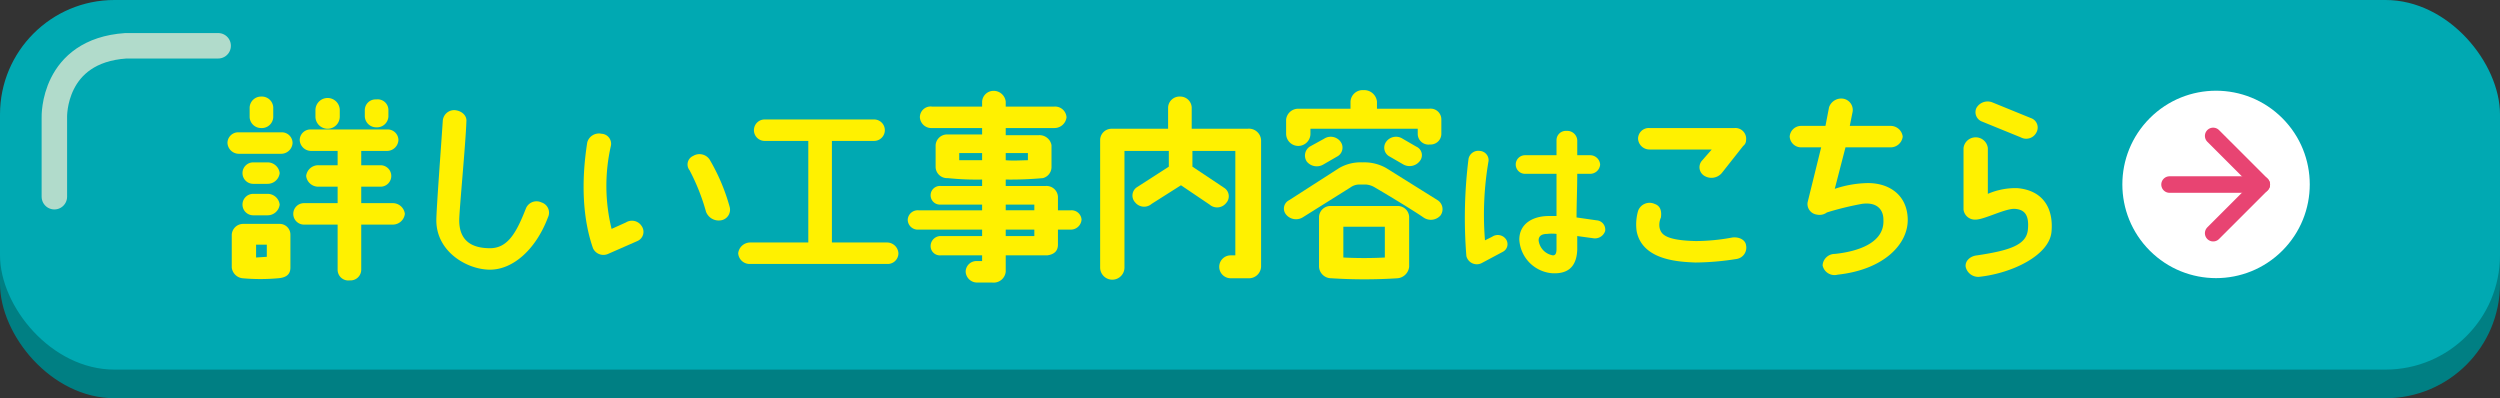 <svg xmlns="http://www.w3.org/2000/svg" width="349.5" height="55.7" viewBox="0 0 349.5 55.7"><rect x="0" y="0" width="349.5" height="55.7" fill="#333333" stroke="none"/><defs><style>.a8766c13-cac1-440b-9eda-4d5577bbfbbd{fill:#007f83;}.f7a72e4c-1cf2-4bbf-abda-bb3e2ac47248{fill:#00a9b2;}.b950dade-1592-4ca7-b445-613599977125,.bd3d92aa-be65-405e-88a4-89fbb9b00502{fill:none;stroke-linecap:round;stroke-linejoin:round;}.bd3d92aa-be65-405e-88a4-89fbb9b00502{stroke:#b1dbcb;stroke-width:3.56px;}.b0ae6526-0774-45e3-beee-97a76721f0d3{fill:#fff100;}.e171d5b0-1cec-4a9a-9a8c-60c52cff4b13{fill:#fff;}.b950dade-1592-4ca7-b445-613599977125{stroke:#e84472;stroke-width:2.31px;}</style></defs><g id="ad751be2-3d80-4324-a80f-4fff69ddfbe0" data-name="レイヤー 2"><g id="ba8ed4f9-75ff-4397-9f40-74c8dc075282" data-name="デザイン"><rect class="a8766c13-cac1-440b-9eda-4d5577bbfbbd" y="4" width="349.5" height="51.67" rx="16"/><rect class="f7a72e4c-1cf2-4bbf-abda-bb3e2ac47248" width="349.5" height="51.67" rx="16"/><path class="bd3d92aa-be65-405e-88a4-89fbb9b00502" d="M7.6,27.5V16.4s-.3-9.3,10-10H30.5"/><path class="b0ae6526-0774-45e3-beee-97a76721f0d3" d="M33.4,21.5A1.6,1.6,0,0,1,31.8,20a1.5,1.5,0,0,1,1.6-1.5h5.9A1.5,1.5,0,0,1,40.9,20a1.6,1.6,0,0,1-1.6,1.5Zm7.2,11.3v4.6c0,.9-.5,1.4-1.7,1.5a27.8,27.8,0,0,1-5,0,1.7,1.7,0,0,1-1.5-1.5V32.8A1.6,1.6,0,0,1,34,31.3h5.1A1.5,1.5,0,0,1,40.6,32.8Zm-1.5-8.6a1.7,1.7,0,0,1-1.7,1.5h-2a1.5,1.5,0,1,1,0-3h2A1.7,1.7,0,0,1,39.1,24.2Zm0,4.4a1.7,1.7,0,0,1-1.7,1.5h-2a1.5,1.5,0,1,1,0-3h2A1.7,1.7,0,0,1,39.1,28.6ZM34.9,16.4V15a1.6,1.6,0,0,1,1.6-1.5A1.6,1.6,0,0,1,38.2,15v1.4a1.6,1.6,0,0,1-1.7,1.5A1.6,1.6,0,0,1,34.9,16.4Zm2.4,19.5V34.2H35.8V36Zm19.3-6a1.7,1.7,0,0,1-1.7,1.5H50.5v6.3a1.5,1.5,0,0,1-1.6,1.5,1.5,1.5,0,0,1-1.7-1.5V31.4H42.5a1.5,1.5,0,1,1,0-3h4.7V26.1H44.5a1.7,1.7,0,0,1-1.7-1.5,1.7,1.7,0,0,1,1.7-1.5h2.7v-2H43.5a1.6,1.6,0,0,1-1.6-1.5,1.5,1.5,0,0,1,1.6-1.5H54.1a1.5,1.5,0,0,1,1.6,1.5,1.6,1.6,0,0,1-1.6,1.5H50.5v2h2.7a1.5,1.5,0,1,1,0,3H50.5v2.3h4.4A1.7,1.7,0,0,1,56.6,29.9ZM44.1,16.3v-.9a1.7,1.7,0,0,1,3.4,0v.9a1.7,1.7,0,0,1-3.4,0Zm6.9,0v-.9a1.5,1.5,0,0,1,1.6-1.5,1.5,1.5,0,0,1,1.7,1.5v.9a1.6,1.6,0,0,1-1.7,1.5A1.6,1.6,0,0,1,51,16.3Z"/><path class="b0ae6526-0774-45e3-beee-97a76721f0d3" d="M76.6,30.4c-1.7,4.5-4.9,7.3-8.1,7.3S61,35.2,61,30.8c0-1.5.7-10.8.9-13.9a1.6,1.6,0,0,1,1.7-1.5c1,.1,1.7.8,1.6,1.6-.1,3.1-1,12.4-1,13.8,0,2.9,1.8,3.9,4.3,3.9s3.7-2.2,5-5.5a1.6,1.6,0,0,1,2.2-.9A1.5,1.5,0,0,1,76.6,30.4Z"/><path class="b0ae6526-0774-45e3-beee-97a76721f0d3" d="M82.9,34.7c-1.4-4-1.7-9.1-.8-14.8a1.7,1.7,0,0,1,2-1.2,1.4,1.4,0,0,1,1.3,1.7A25.2,25.2,0,0,0,85.5,32l2-.9a1.6,1.6,0,0,1,2.2.5,1.4,1.4,0,0,1-.6,2.1L85,35.5A1.6,1.6,0,0,1,82.9,34.7ZM96.4,23.8a1.3,1.3,0,0,1,.5-2,1.7,1.7,0,0,1,2.3.5,27.3,27.3,0,0,1,2.8,6.6,1.5,1.5,0,0,1-1.2,1.9,1.9,1.9,0,0,1-2.1-1.2A29.2,29.2,0,0,0,96.4,23.8Z"/><path class="b0ae6526-0774-45e3-beee-97a76721f0d3" d="M125.6,35.4a1.5,1.5,0,0,1-1.6,1.5H104.9a1.6,1.6,0,0,1-1.7-1.5,1.7,1.7,0,0,1,1.7-1.5H113V19.7h-6.1a1.5,1.5,0,1,1,0-3h15.3a1.5,1.5,0,1,1,0,3h-5.9V33.9H124A1.6,1.6,0,0,1,125.6,35.4Z"/><path class="b0ae6526-0774-45e3-beee-97a76721f0d3" d="M151.2,30.7a1.5,1.5,0,0,1-1.5,1.4h-1.8v2.1q0,1.3-1.5,1.5h-5.8V38a1.7,1.7,0,0,1-1.9,1.5h-2.1A1.6,1.6,0,0,1,135,38a1.5,1.5,0,0,1,1.6-1.5h.7v-.8h-5.8a1.3,1.3,0,0,1-1.4-1.3,1.4,1.4,0,0,1,1.4-1.4h5.8v-.9h-8.9a1.4,1.4,0,0,1-1.5-1.4,1.4,1.4,0,0,1,1.5-1.3h8.9v-.8h-5.8a1.3,1.3,0,0,1-1.4-1.3,1.3,1.3,0,0,1,1.4-1.3h5.8v-.9a38.5,38.5,0,0,1-4.8-.2,1.6,1.6,0,0,1-1.7-1.5V20.3a1.6,1.6,0,0,1,1.7-1.5h4.8v-.9h-7a1.6,1.6,0,0,1-1.7-1.5,1.5,1.5,0,0,1,1.7-1.5h7v-.7a1.6,1.6,0,0,1,1.6-1.5,1.7,1.7,0,0,1,1.7,1.5v.7h6.8a1.6,1.6,0,0,1,1.7,1.5,1.7,1.7,0,0,1-1.7,1.5h-6.8v1h4.6a1.7,1.7,0,0,1,1.8,1.4v3.1a1.6,1.6,0,0,1-1.2,1.5,49.7,49.7,0,0,1-5.2.2V26h5.6a1.6,1.6,0,0,1,1.7,1.5v1.9h1.8A1.4,1.4,0,0,1,151.2,30.7Zm-13.9-8.3v-1h-3.2v1Zm3.3-1v1c1,.1,2.4,0,3.1,0v-1Zm0,8h4v-.8h-4Zm4,2.7h-4V33h4Z"/><path class="b0ae6526-0774-45e3-beee-97a76721f0d3" d="M176.3,19.6V37.3a1.7,1.7,0,0,1-1.8,1.6h-2.4a1.6,1.6,0,1,1-.1-3.2h.7V21.1h-6v2.2l4.5,3a1.4,1.4,0,0,1,.2,2.1,1.6,1.6,0,0,1-2.3.2l-4-2.7L161,28.5a1.6,1.6,0,0,1-2.3-.2,1.4,1.4,0,0,1,.2-2.1l4.5-2.9V21.1h-6.2V37.4a1.7,1.7,0,0,1-3.4,0V19.5a1.6,1.6,0,0,1,1.6-1.5h7.9V15a1.6,1.6,0,0,1,1.7-1.5,1.6,1.6,0,0,1,1.6,1.5v3h7.8A1.7,1.7,0,0,1,176.3,19.6Z"/><path class="b0ae6526-0774-45e3-beee-97a76721f0d3" d="M201.4,30.1a1.8,1.8,0,0,1-2.4.3c-1.6-1.1-5.1-3.2-6.8-4.2a2.8,2.8,0,0,0-1.2-.4h-1.1a2.1,2.1,0,0,0-1.1.4l-6.7,4.2a1.8,1.8,0,0,1-2.3-.4,1.3,1.3,0,0,1,.4-2l7-4.5a6,6,0,0,1,3.3-.8,6.2,6.2,0,0,1,3.3.8L201,28A1.5,1.5,0,0,1,201.4,30.1ZM179.8,18.7v-2a1.7,1.7,0,0,1,1.7-1.5h7.3v-1a1.7,1.7,0,0,1,1.8-1.6,1.8,1.8,0,0,1,1.9,1.6v1h7.3a1.5,1.5,0,0,1,1.7,1.5v2a1.5,1.5,0,0,1-1.6,1.5,1.5,1.5,0,0,1-1.7-1.5V18h-15v.7a1.7,1.7,0,0,1-3.4,0Zm7.6,1.1a1.4,1.4,0,0,1-.5,2.1L185,23a1.8,1.8,0,0,1-2.3-.4,1.5,1.5,0,0,1,.4-2.1l2-1.1A1.7,1.7,0,0,1,187.4,19.8ZM197,30.3v7a1.8,1.8,0,0,1-1.6,1.6,72.1,72.1,0,0,1-9.3,0,1.7,1.7,0,0,1-1.7-1.6v-7a1.6,1.6,0,0,1,1.7-1.5h9.2A1.6,1.6,0,0,1,197,30.3Zm-3.4,1.4h-5.8V36a56.1,56.1,0,0,0,5.8,0Zm4.9-9.2a1.8,1.8,0,0,1-2.3.5l-1.9-1.1a1.4,1.4,0,0,1-.5-2.1,1.7,1.7,0,0,1,2.3-.4l1.9,1.1A1.3,1.3,0,0,1,198.5,22.5Z"/><path class="b0ae6526-0774-45e3-beee-97a76721f0d3" d="M208.1,22.5a44.3,44.3,0,0,0-.5,11.1l1-.5a1.4,1.4,0,0,1,1.9.3,1.2,1.2,0,0,1-.4,1.8l-3,1.6a1.5,1.5,0,0,1-2.1-1,66.5,66.5,0,0,1,.3-13.6,1.4,1.4,0,0,1,1.6-1.1A1.3,1.3,0,0,1,208.1,22.5Zm15.1,8.3a1.3,1.3,0,0,1,1.2,1.5,1.5,1.5,0,0,1-1.7,1l-2.2-.3v1.9c-.1,2.6-1.5,3.4-3.5,3.3a5,5,0,0,1-4.6-4.7c0-2.3,2-3.3,4.1-3.3h1.1V24.3h-4.4a1.3,1.3,0,1,1,0-2.6h4.4V19.6a1.3,1.3,0,0,1,1.4-1.3,1.4,1.4,0,0,1,1.5,1.3v2.1h1.8a1.4,1.4,0,0,1,1.4,1.3,1.4,1.4,0,0,1-1.4,1.3h-1.8c0,2-.1,4.3-.1,6.1Zm-5.6,1.9a5.6,5.6,0,0,0-1.3,0c-.9,0-1.2.4-1.2.9a2.4,2.4,0,0,0,2,2.1c.3,0,.5-.2.5-.9Z"/><path class="b0ae6526-0774-45e3-beee-97a76721f0d3" d="M237,36.7c-2-.1-7.4-.2-8.2-4.4a6.9,6.9,0,0,1,.2-2.8,1.7,1.7,0,0,1,2.3-1c.9.3,1,1.1.9,1.9a2.5,2.5,0,0,0-.2,1.4c.2.9.7,1.8,5.1,1.9a28.5,28.5,0,0,0,5.1-.5c.9-.1,1.8.3,1.9,1.1a1.6,1.6,0,0,1-1.3,1.9A38.3,38.3,0,0,1,237,36.7Zm7.1-17.1a1,1,0,0,1-.4.8l-3,3.8a1.9,1.9,0,0,1-2.4.4,1.4,1.4,0,0,1-.4-2.1l1.4-1.6h-8.7a1.6,1.6,0,0,1-1.6-1.5,1.5,1.5,0,0,1,1.6-1.5h11.9A1.5,1.5,0,0,1,244.1,19.6Z"/><path class="b0ae6526-0774-45e3-beee-97a76721f0d3" d="M250.2,19.1a1.6,1.6,0,0,1,1.6-1.5h3.4l.5-2.6a1.8,1.8,0,0,1,2-1.2,1.6,1.6,0,0,1,1.3,1.8l-.4,2h5.7a1.7,1.7,0,0,1,1.7,1.5,1.7,1.7,0,0,1-1.7,1.5H258l-1.5,5.8a15.2,15.2,0,0,1,4.4-.8c3-.1,5.7,1.5,5.8,5s-3.3,7.1-9.8,7.8a1.7,1.7,0,0,1-2.1-1.3,1.7,1.7,0,0,1,1.7-1.6c2.9-.3,7-1.4,6.8-4.8,0-1.3-.8-2.5-3-2.2a42.1,42.1,0,0,0-4.9,1.2,1.7,1.7,0,0,1-1.4.3,1.5,1.5,0,0,1-1.3-1.7l1.9-7.7h-2.8A1.6,1.6,0,0,1,250.2,19.1Z"/><path class="b0ae6526-0774-45e3-beee-97a76721f0d3" d="M276.2,19.2a1.7,1.7,0,0,1,1.7,1.5v6.4a9.8,9.8,0,0,1,4.1-.8c3.6.3,5.1,2.8,4.8,6.1s-5.5,5.8-10.1,6.3a1.8,1.8,0,0,1-1.9-1.4c-.1-.8.6-1.5,1.6-1.6,4.7-.7,6.9-1.5,7.1-3.6s-.5-2.8-1.8-2.9-4.3,1.5-5.5,1.5a1.6,1.6,0,0,1-1.7-1.4V20.7A1.7,1.7,0,0,1,276.2,19.2Zm.9-2.2a1.4,1.4,0,0,1-.8-1.9,1.8,1.8,0,0,1,2.2-.8l5.4,2.2a1.4,1.4,0,0,1,.8,2,1.6,1.6,0,0,1-2.2.7Z"/><circle class="e171d5b0-1cec-4a9a-9a8c-60c52cff4b13" cx="309.8" cy="25.8" r="13.1" transform="translate(72.5 226.6) rotate(-45)"/><polyline class="b950dade-1592-4ca7-b445-613599977125" points="309.4 19 316.2 25.8 309.4 32.6"/><line class="b950dade-1592-4ca7-b445-613599977125" x1="303.3" y1="25.8" x2="316.2" y2="25.8"/></g></g></svg>